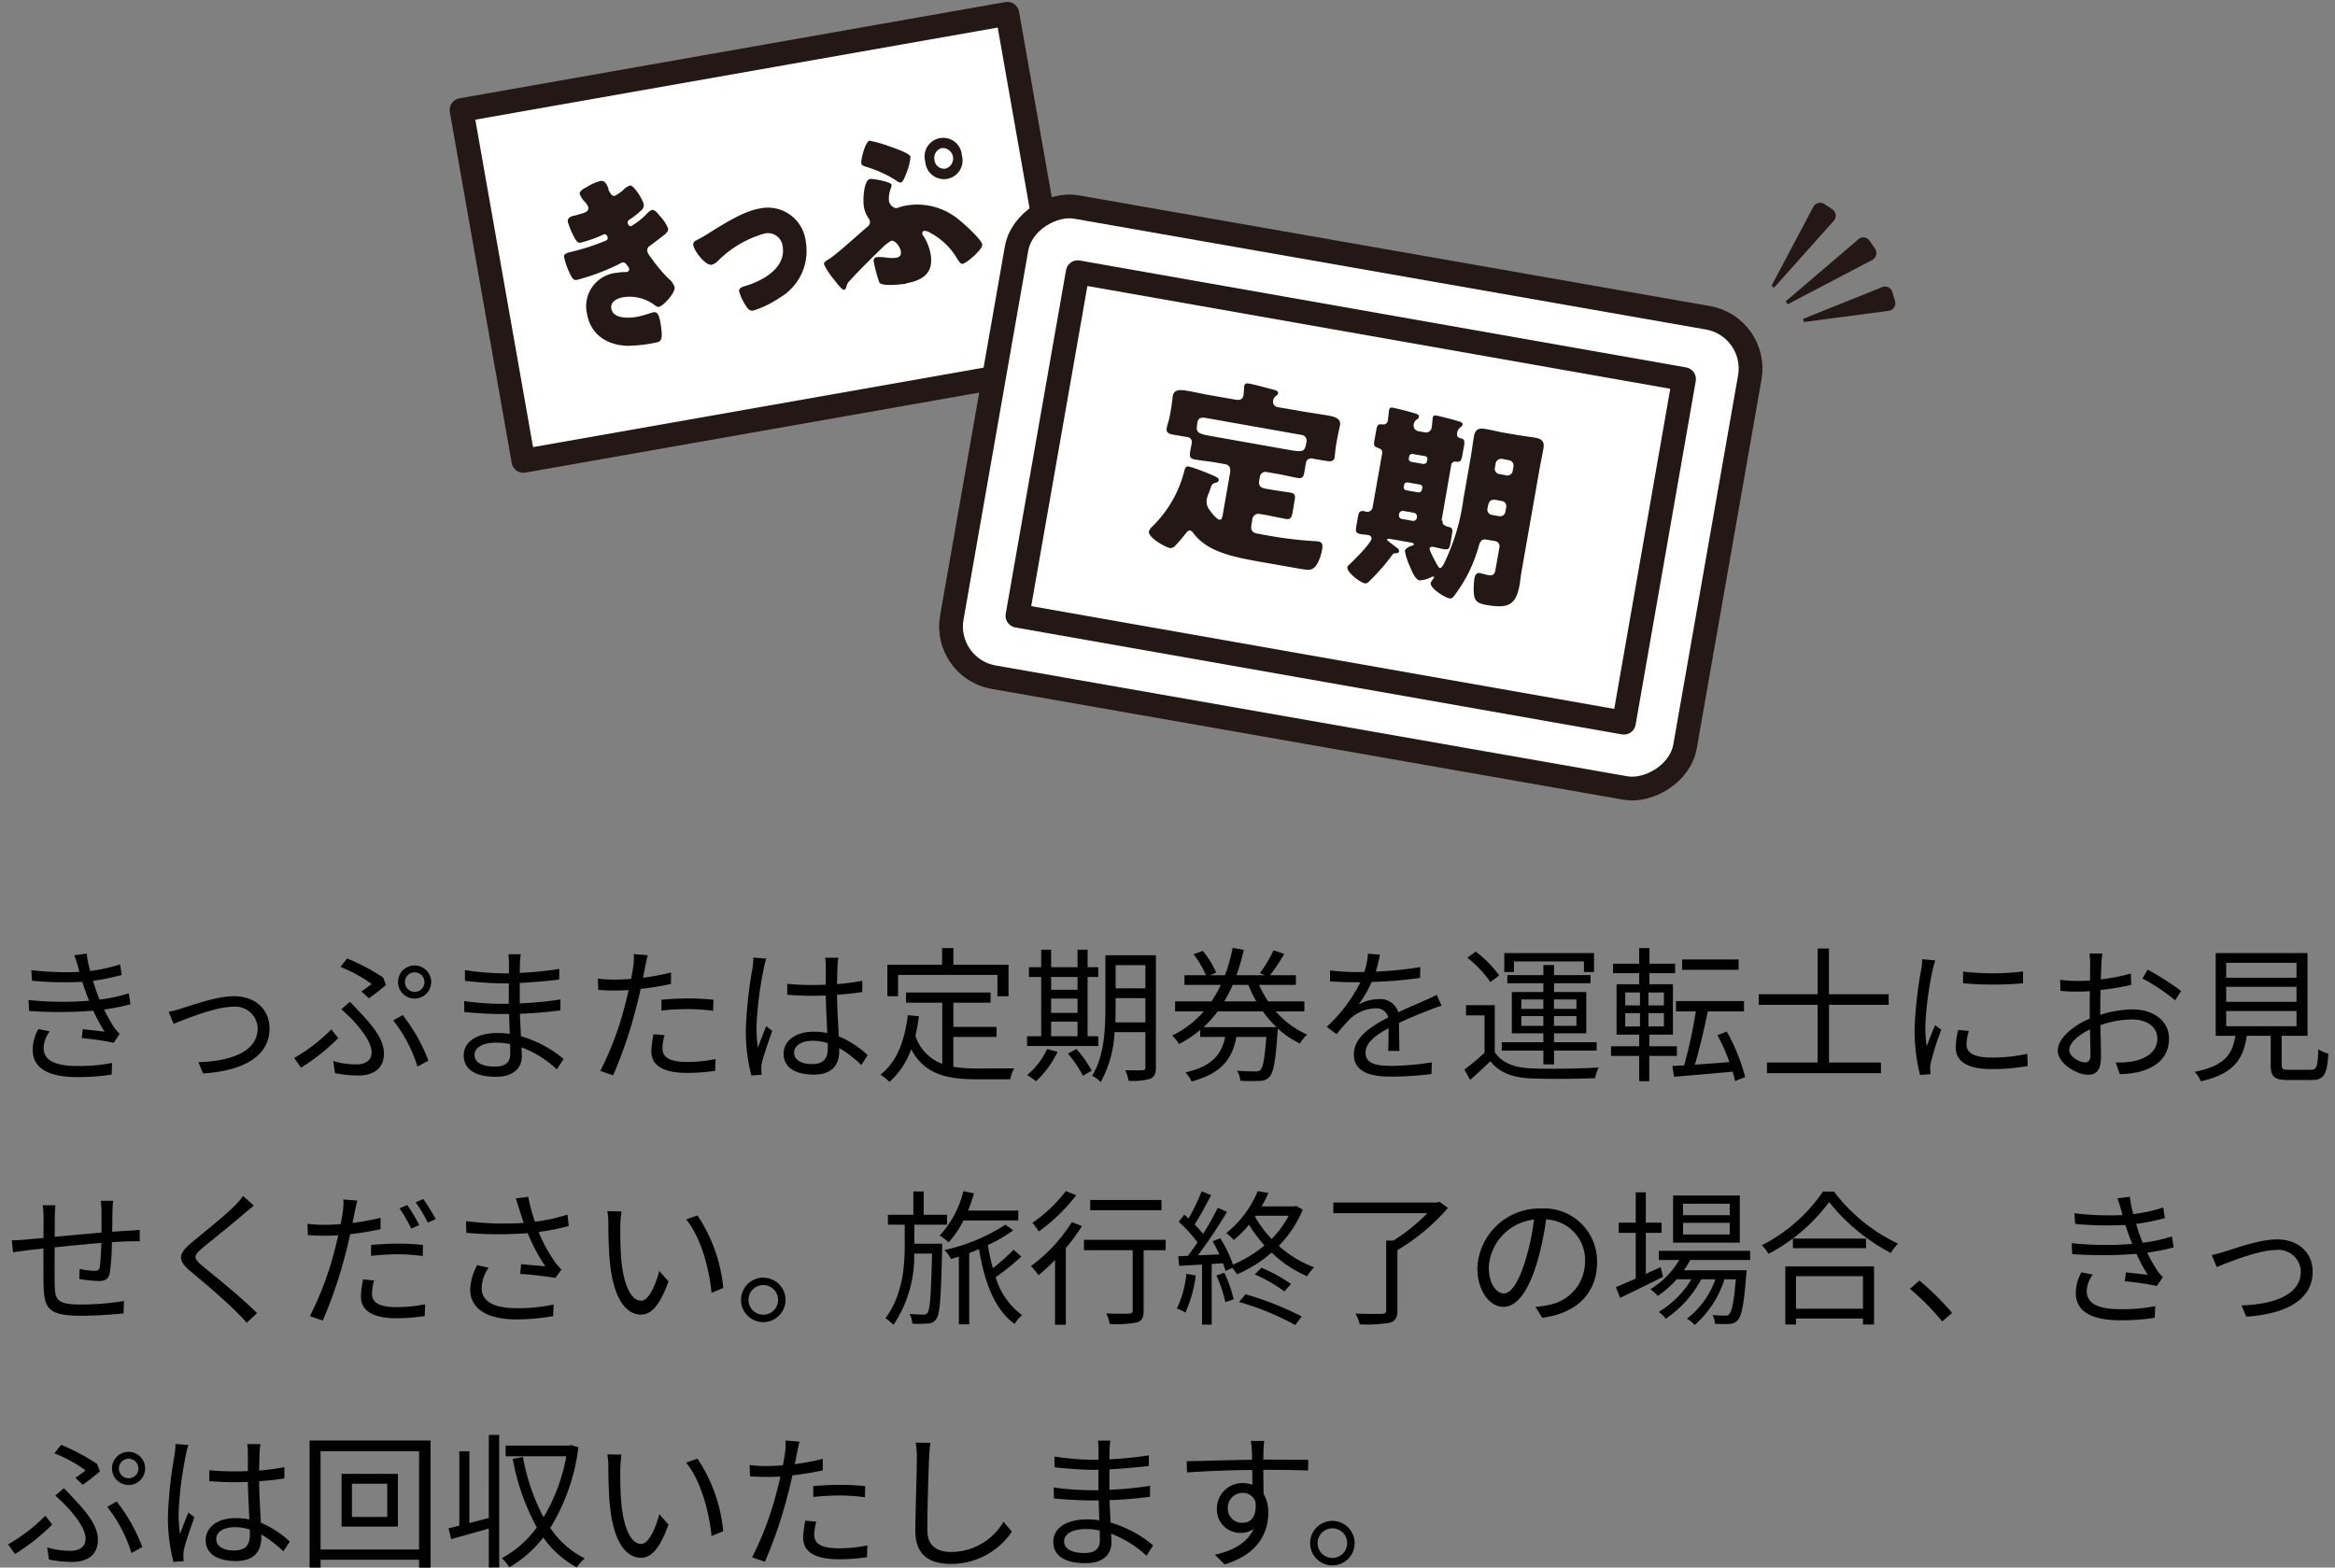 <svg xmlns="http://www.w3.org/2000/svg" width="288" height="193.367" viewBox="0 0 288 193.367">
  <rect x="0" y="0" width="288" height="193.367" fill="#808080" stroke="none"/>
  <g id="riding01_3" transform="translate(-582 -492)">
    <path id="パス_157673" data-name="パス 157673" d="M9.036,8.436a4.2,4.2,0,0,0,.126.45,36.065,36.065,0,0,1-5.94-.216l.09,1.314A43.132,43.132,0,0,0,9.5,10.11q.216.648.486,1.4c.108.306.234.612.36.936a40.35,40.35,0,0,1-7.47-.09l.072,1.35a52.375,52.375,0,0,0,7.92-.036,19.042,19.042,0,0,0,1.4,2.592c-.576-.072-1.746-.2-2.7-.306l-.126,1.1a33.352,33.352,0,0,1,3.942.576l.738-1.1a5.407,5.407,0,0,1-.666-.774A17.88,17.88,0,0,1,12.2,13.53a28.066,28.066,0,0,0,3.258-.648l-.216-1.35a19.887,19.887,0,0,1-3.6.774c-.144-.36-.288-.738-.414-1.08-.126-.378-.27-.792-.4-1.242a26.21,26.21,0,0,0,3.546-.72l-.2-1.3a20.03,20.03,0,0,1-3.69.81,13.69,13.69,0,0,1-.432-2.142l-1.53.2C8.712,7.338,8.892,7.9,9.036,8.436ZM5.49,16.23l-1.4-.288a5.228,5.228,0,0,0-.7,2.574c.018,2.3,2,3.348,5.526,3.348a27.375,27.375,0,0,0,4.212-.306l.054-1.44a20.382,20.382,0,0,1-4.284.378c-2.826,0-4.158-.738-4.158-2.232A3.488,3.488,0,0,1,5.49,16.23Zm14.67-2.412.612,1.476c1.152-.45,5.094-2.106,7.326-2.106a2.754,2.754,0,0,1,3.042,2.664c0,2.934-3.42,4.05-7.308,4.176l.576,1.386c4.86-.306,8.19-2.07,8.19-5.526,0-2.466-1.836-4-4.392-4-2.124,0-5.076,1.08-6.354,1.476A16.94,16.94,0,0,1,20.16,13.818ZM49.3,10.146a1.206,1.206,0,1,1,1.188,1.206A1.2,1.2,0,0,1,49.3,10.146Zm-.846,0A2.043,2.043,0,1,0,50.49,8.094,2.032,2.032,0,0,0,48.456,10.146ZM43.938,11.3l.918.846c.666-.468,1.692-1.278,2.106-1.638l-.342-.918A24.685,24.685,0,0,0,42.174,7.23l-.828,1.044A17.192,17.192,0,0,1,45.2,10.38C44.928,10.6,44.424,10.974,43.938,11.3Zm-3.474,8.586.216,1.494a14.82,14.82,0,0,0,2.934.288c1.3,0,3.1-.5,3.1-2.718,0-1.62-1.188-3.2-2.88-4.986-.414-.45-.864-.936-1.314-1.386l-1.062.918c.5.432,1.044.954,1.44,1.368,1.008,1.1,2.3,2.718,2.3,3.942,0,1.152-.99,1.494-1.818,1.494A9.75,9.75,0,0,1,40.464,19.884Zm10.386.684,1.35-.738a21.694,21.694,0,0,0-3.168-5.616l-1.17.666A17.265,17.265,0,0,1,50.85,20.568Zm-9.774-3.51-.846-1.08a21.253,21.253,0,0,1-4.59,3.528l.846,1.188A24.6,24.6,0,0,0,41.076,17.058ZM57.888,19.11c0-.828.936-1.494,2.646-1.494a7.983,7.983,0,0,1,1.746.18c0,.468.018.9.018,1.206,0,1.242-.882,1.566-1.908,1.566C58.608,20.568,57.888,19.938,57.888,19.11Zm5.706-12.4h-1.53a9.879,9.879,0,0,1,.072,1.08V9.066h-.828a32.7,32.7,0,0,1-4.608-.4L56.718,10c1.134.126,3.348.306,4.608.306h.792v2.52h-.972a33.3,33.3,0,0,1-4.536-.342l.018,1.35c1.3.144,3.276.252,4.5.252h1.026c.018.774.054,1.638.072,2.448a10.309,10.309,0,0,0-1.512-.108c-2.592,0-4.158,1.116-4.158,2.754,0,1.728,1.4,2.646,4,2.646,2.34,0,3.168-1.278,3.168-2.52,0-.288-.018-.666-.036-1.116A13.271,13.271,0,0,1,68.04,20.91l.828-1.278a14.324,14.324,0,0,0-5.256-2.808c-.036-.864-.09-1.836-.126-2.772,1.71-.054,3.294-.2,4.986-.414l.018-1.35a44.791,44.791,0,0,1-5.022.486v-2.52c1.728-.09,3.438-.252,4.86-.414l.018-1.314a44.756,44.756,0,0,1-4.878.486c0-.468.018-.864.018-1.1A9.01,9.01,0,0,1,63.594,6.708Zm17.73,9.99-1.35-.126A11.251,11.251,0,0,0,79.7,18.7c0,1.782,1.548,2.646,4.392,2.646a23.93,23.93,0,0,0,3.474-.252l.054-1.458a17.326,17.326,0,0,1-3.51.36c-2.574,0-3.042-.828-3.042-1.674A6.365,6.365,0,0,1,81.324,16.7Zm-2.07-9.864L77.526,6.69a7.2,7.2,0,0,1-.054,1.494c-.054.36-.144.936-.27,1.566-.7.054-1.35.09-1.944.09a16.306,16.306,0,0,1-2.16-.126l.054,1.4c.648.036,1.3.072,2.088.072.5,0,1.062-.018,1.656-.054-.144.648-.306,1.332-.468,1.926A39.25,39.25,0,0,1,73.4,21.108l1.584.54A55.166,55.166,0,0,0,77.8,13.4c.216-.792.414-1.62.576-2.412a34.566,34.566,0,0,0,3.744-.612V8.958a26.649,26.649,0,0,1-3.456.648c.108-.486.2-.954.27-1.332C79,7.914,79.146,7.23,79.254,6.834Zm1.692,5.49v1.332a29.579,29.579,0,0,1,3.348-.18,22.759,22.759,0,0,1,3.024.216l.036-1.368a28.811,28.811,0,0,0-3.114-.162C83.088,12.162,81.9,12.234,80.946,12.324ZM97.308,18.84c0-.882.954-1.458,2.3-1.458a6.126,6.126,0,0,1,1.836.288c.018.234.018.45.018.63,0,1.188-.45,1.962-1.962,1.962C98.208,20.262,97.308,19.758,97.308,18.84Zm5.454-11.7h-1.62c.036.306.072.792.072,1.1V10.47c-.558.018-1.134.036-1.692.036-1.08,0-2.034-.054-3.06-.144v1.35c1.062.072,2,.126,3.024.126.576,0,1.152-.018,1.728-.036.018,1.476.126,3.24.18,4.626a8.254,8.254,0,0,0-1.674-.162c-2.358,0-3.708,1.206-3.708,2.718,0,1.62,1.332,2.574,3.744,2.574,2.43,0,3.114-1.422,3.114-2.9v-.378a14.643,14.643,0,0,1,2.718,2.088l.792-1.206a11.864,11.864,0,0,0-3.564-2.322c-.072-1.512-.2-3.312-.216-5.13,1.08-.072,2.124-.18,3.114-.342V9.984a30.394,30.394,0,0,1-3.114.414c.018-.846.036-1.692.054-2.178Q102.681,7.68,102.762,7.14Zm-8.892.108-1.584-.126A10.8,10.8,0,0,1,92.178,8.4a53.558,53.558,0,0,0-.828,7.578,21.741,21.741,0,0,0,.684,5.688l1.26-.09c-.018-.2-.036-.45-.036-.63a3.225,3.225,0,0,1,.072-.81c.18-.882.846-2.718,1.278-3.978l-.738-.576c-.306.738-.738,1.836-1.026,2.646a16.885,16.885,0,0,1-.18-2.5,44.631,44.631,0,0,1,.9-7.254A9.36,9.36,0,0,1,93.87,7.248Zm16.254,2.016h12.258v2.628h1.368V8h-6.8V5.952H115.56V8h-6.75v3.888h1.314Zm6.822,7.65h5.328V15.672h-5.328V12.684h4.59v-1.26H111.114v1.26h4.464v7.542a5.406,5.406,0,0,1-3.312-3.474,22.72,22.72,0,0,0,.432-2.394l-1.368-.126c-.4,3.222-1.368,5.778-3.366,7.326a6.987,6.987,0,0,1,1.1.9,9.861,9.861,0,0,0,2.682-4.014c1.638,3.042,4.32,3.69,8.046,3.69h4.176a3.945,3.945,0,0,1,.5-1.35c-.864.018-3.96.018-4.608.018a16.432,16.432,0,0,1-2.916-.216Zm12.06-1.89h3.258v1.8h-3.258Zm3.258-5.508V11.1h-3.258V9.516Zm-3.258,2.664h3.258v1.764h-3.258Zm5.814,4.644h-1.314V9.516h1.314V8.31h-1.314V6.15h-1.242V8.31h-3.258V6.15h-1.224V8.31H126.27V9.516h1.512v7.308h-1.746V18.03h8.784Zm-6.3,1.584a9.39,9.39,0,0,1-2.466,3.2,8.275,8.275,0,0,1,1.08.774A11.9,11.9,0,0,0,129.8,18.75Zm2.556.558A14.13,14.13,0,0,1,132.93,21.7l1.08-.63a13.334,13.334,0,0,0-1.89-2.664Zm5.85-3.852c.018-.612.036-1.224.036-1.782V12.126h3.672v2.988Zm3.708-7.056V10.92h-3.672V8.058Zm1.3-1.224H135.7v6.5c0,2.574-.144,5.994-1.638,8.37a3.43,3.43,0,0,1,1.062.774,14.092,14.092,0,0,0,1.71-6.156h3.8v4.32c0,.288-.108.378-.378.378-.252.018-1.152.018-2.106,0a5.442,5.442,0,0,1,.414,1.3,7.979,7.979,0,0,0,2.682-.252c.486-.216.684-.612.684-1.4Zm5.868,8.874a13.749,13.749,0,0,0,1.746-1.944h5.58a12.489,12.489,0,0,0,1.692,1.944Zm5.526-5.22a16.334,16.334,0,0,0,.99,2.034h-3.96a16.657,16.657,0,0,0,1.044-2.034Zm6.912,3.276V12.522h-4.464a15.008,15.008,0,0,1-1.134-2.034h4.554V9.3h-3.186a24.651,24.651,0,0,0,1.746-2.628l-1.314-.45a16.09,16.09,0,0,1-1.692,2.826l.648.252h-3.528a28.64,28.64,0,0,0,.9-3.132L151.4,5.916a20.881,20.881,0,0,1-.954,3.384h-1.836l.756-.324a11.678,11.678,0,0,0-1.656-2.682l-1.134.414A11.9,11.9,0,0,1,148.1,9.3h-2.646v1.188h4.482a15.127,15.127,0,0,1-1.152,2.034h-4.482v1.242h3.528a12.065,12.065,0,0,1-3.888,2.97,5.665,5.665,0,0,1,.846,1.044,13.405,13.405,0,0,0,2.61-1.728v.864h3.078c-.45,2.088-1.53,3.6-4.9,4.374a4.524,4.524,0,0,1,.756,1.116c3.762-1.008,5.022-2.844,5.526-5.49h3.69c-.2,2.664-.4,3.744-.72,4.068a.846.846,0,0,1-.666.18c-.342,0-1.278,0-2.232-.09a2.827,2.827,0,0,1,.414,1.242,21.625,21.625,0,0,0,2.394.018,1.594,1.594,0,0,0,1.206-.5c.486-.522.756-1.944.99-5.544a2.954,2.954,0,0,0,.036-.414,11.118,11.118,0,0,0,2.736,1.854,3.952,3.952,0,0,1,.882-1.1,11.068,11.068,0,0,1-3.87-2.862Zm9.324-7-1.476-.126a9.221,9.221,0,0,1-.45,2.25c-.4.018-.81.018-1.188.018a26.346,26.346,0,0,1-3.042-.2v1.35c.99.072,2.178.108,2.952.108h.792a18.988,18.988,0,0,1-4.158,5.508l1.224.9a23.778,23.778,0,0,1,1.638-1.872,4.739,4.739,0,0,1,3.1-1.314,1.5,1.5,0,0,1,1.638,1.116c-2.106,1.1-4.248,2.43-4.248,4.554,0,2.2,2.07,2.754,4.644,2.754a42.285,42.285,0,0,0,4.932-.324l.036-1.44a32.052,32.052,0,0,1-4.914.432c-1.854,0-3.258-.216-3.258-1.62,0-1.188,1.17-2.142,2.844-3.024,0,.954-.018,2.124-.054,2.808h1.386c-.018-.882-.036-2.412-.054-3.456,1.368-.648,2.646-1.17,3.654-1.548a15.672,15.672,0,0,1,1.6-.576l-.594-1.35c-.5.27-.936.468-1.476.7-.936.432-2.034.864-3.258,1.458a2.324,2.324,0,0,0-2.412-1.62,5.154,5.154,0,0,0-2.5.666,14.292,14.292,0,0,0,1.62-2.79,52.065,52.065,0,0,0,5.976-.5l.018-1.332a44.269,44.269,0,0,1-5.49.558A18.375,18.375,0,0,0,169.56,6.762Zm16.524.828h8.64V8.9h1.242V6.564H184.9V8.9h1.188ZM187,15.546V14.34h2.718v1.206Zm0-3.258h2.718v1.17H187Zm6.8,0v1.17h-2.772v-1.17Zm0,3.258h-2.772V14.34h2.772ZM189.72,20.3h1.314v-1.71h5.256V17.562h-5.256v-1.1h3.978V11.37h-3.978V10.29h4.5V9.282h-4.5V8.04H189.72V9.282h-4.446V10.29h4.446v1.08h-3.888v5.094h3.888v1.1h-5.13v1.026h5.13Zm-5.454-10.98a13.457,13.457,0,0,0-2.9-2.934l-1.026.756a13.3,13.3,0,0,1,2.844,3.006Zm-.54,3.672H180.18v1.26h2.286v4.608a29.627,29.627,0,0,1-2.484,2.07l.7,1.278c.882-.774,1.71-1.53,2.5-2.3,1.116,1.4,2.736,2.034,5.094,2.124,2.016.09,5.814.054,7.83-.036a4.9,4.9,0,0,1,.432-1.314c-2.16.144-6.3.2-8.28.108-2.106-.072-3.69-.684-4.536-2.016ZM213.8,7.356h-6.966V8.634H213.8ZM199.818,13.98h1.818v1.638h-1.818Zm0-2.556h1.818v1.6h-1.818Zm4.77,1.6H202.68v-1.6h1.908Zm0,2.592H202.68V13.98h1.908Zm1.6,3.636V18.066h-3.4v-1.44H205.7v-6.21h-2.9V9.048h3.168V7.878h-3.168V5.952h-1.26V7.878h-3.222v1.17h3.222v1.368h-2.79v6.21h2.79v1.44h-3.474v1.188h3.474v3.114h1.242V19.254Zm8.424,2.61a23.844,23.844,0,0,0-2.268-5.616l-1.152.45a22.869,22.869,0,0,1,1.476,3.312c-1.476.126-2.952.234-4.266.324.558-1.854,1.152-4.41,1.6-6.57h4.464V12.486h-8.388v1.278h2.448a59.941,59.941,0,0,1-1.44,6.66c-.54.018-1.026.054-1.458.072l.216,1.332c1.926-.162,4.626-.4,7.218-.63.126.414.234.81.306,1.152Zm17.694-8.91V11.64h-7.362V6.006h-1.4V11.64h-7.254v1.314h7.254v7.11H217.3v1.314h14.058V20.064h-6.408v-7.11Zm9.18-4.1v1.44a42.31,42.31,0,0,0,7.4,0V8.832A30.8,30.8,0,0,1,241.488,8.85Zm.7,7.326-1.3-.126a9.674,9.674,0,0,0-.306,2.124c0,1.692,1.35,2.7,4.374,2.7a24.393,24.393,0,0,0,4.5-.378l-.036-1.512a19.857,19.857,0,0,1-4.464.468c-2.448,0-3.042-.792-3.042-1.62A6.285,6.285,0,0,1,242.19,16.176Zm-4.14-8.712-1.6-.144a7.878,7.878,0,0,1-.126,1.278,50.629,50.629,0,0,0-.81,7.218,22.664,22.664,0,0,0,.666,5.778l1.3-.09c-.018-.18-.036-.432-.054-.63a3.474,3.474,0,0,1,.09-.81,36.736,36.736,0,0,1,1.278-4.032l-.756-.576c-.306.738-.738,1.818-1.044,2.628a19.741,19.741,0,0,1-.162-2.52,41.8,41.8,0,0,1,.9-6.894C237.8,8.346,237.96,7.77,238.05,7.464Zm20.628-.846h-1.6a9.489,9.489,0,0,1,.09,1.278c0,.324-.018,1.116-.018,2.052-.5.036-.972.054-1.386.054a16.656,16.656,0,0,1-2.3-.144l.036,1.368a19.772,19.772,0,0,0,2.3.09c.378,0,.828-.018,1.332-.054-.018.792-.018,1.638-.018,2.358v1.026c-2.07.882-3.942,2.448-3.942,3.942,0,1.6,2.34,2.988,3.744,2.988.972,0,1.584-.54,1.584-2.214,0-.774-.036-2.376-.072-3.906a11.791,11.791,0,0,1,3.924-.7c1.71,0,3.1.828,3.1,2.358,0,1.656-1.44,2.5-3.024,2.808a9.205,9.205,0,0,1-2.106.126l.5,1.458a13.65,13.65,0,0,0,2.232-.252c2.466-.594,3.834-1.98,3.834-4.158,0-2.16-1.89-3.582-4.518-3.582a13.613,13.613,0,0,0-3.96.666v-.63c0-.72.018-1.584.036-2.43a33.045,33.045,0,0,0,3.78-.63l-.036-1.4a24.207,24.207,0,0,1-3.708.72c.018-.81.054-1.512.072-1.944A11.544,11.544,0,0,1,258.678,6.618Zm5.58,2L263.61,9.7a22.832,22.832,0,0,1,4.032,2.7l.738-1.152A32.718,32.718,0,0,0,264.258,8.616Zm-9.684,9.9c0-.81,1.1-1.854,2.574-2.538.018,1.314.054,2.538.054,3.186,0,.594-.252.882-.666.882C255.834,20.046,254.574,19.344,254.574,18.516Zm19.368-4.806h8.676v1.872h-8.676Zm0-2.988h8.676v1.854h-8.676Zm0-2.952h8.676V9.606h-8.676ZM281.7,20.964c-.774,0-.918-.09-.918-.612V16.77h3.186V6.564H272.646V16.77h2.43c-.378,2.3-1.332,3.708-5.022,4.446a3.725,3.725,0,0,1,.756,1.17c4.086-.936,5.238-2.736,5.67-5.616h2.952v3.6c0,1.458.45,1.854,2.142,1.854h2.9c1.512,0,1.908-.648,2.07-3.258a3.672,3.672,0,0,1-1.242-.54c-.072,2.214-.216,2.538-.936,2.538ZM13.32,37.122H11.79a10.181,10.181,0,0,1,.09,1.35v2.574c-1.926.162-4.014.36-5.778.522.018-.954.018-1.836.018-2.43,0-.558.036-1.044.072-1.458H4.626a10.932,10.932,0,0,1,.108,1.53c0,.306,0,1.3-.018,2.5-.864.072-1.584.144-2.034.18A17.559,17.559,0,0,1,.81,42l.162,1.476c.486-.072,1.26-.18,1.818-.252.468-.054,1.134-.126,1.926-.216,0,1.8,0,3.708.018,4.482.09,2.862.486,3.816,4.644,3.816,1.818,0,4.014-.162,5.22-.288l.054-1.53a34.206,34.206,0,0,1-5.346.432c-3.114,0-3.15-.684-3.2-2.628-.018-.7-.018-2.574,0-4.428,1.8-.18,3.906-.4,5.76-.54-.036,1.134-.108,2.358-.2,2.952-.054.414-.252.486-.684.486a9.313,9.313,0,0,1-1.8-.234L9.144,46.77a17.834,17.834,0,0,0,2.376.252c.828,0,1.224-.234,1.386-1.026a26.894,26.894,0,0,0,.252-3.762c.792-.054,1.476-.09,2.016-.108.45,0,1.134-.018,1.422,0v-1.4c-.432.018-.936.054-1.4.09-.594.036-1.278.072-2,.126.018-.792.018-1.692.036-2.52C13.248,38.04,13.266,37.428,13.32,37.122Zm17.352.594L29.34,36.528a8.523,8.523,0,0,1-1.026,1.206c-1.224,1.242-3.96,3.4-5.31,4.536-1.62,1.368-1.836,2.142-.126,3.564,1.674,1.386,4.41,3.726,5.67,5.022.45.432.864.882,1.242,1.314l1.278-1.188c-1.908-1.908-5.094-4.482-6.732-5.814-1.152-.972-1.134-1.26-.054-2.178,1.332-1.116,3.924-3.168,5.148-4.248C29.736,38.49,30.294,38.022,30.672,37.716ZM45.5,46.95l-1.35-.126a10.1,10.1,0,0,0-.27,2.124c0,1.782,1.548,2.664,4.392,2.664a23.71,23.71,0,0,0,3.474-.27l.054-1.458a17.325,17.325,0,0,1-3.51.36c-2.574,0-3.042-.828-3.042-1.674A6.365,6.365,0,0,1,45.5,46.95ZM43.434,37.1l-1.728-.144a7.063,7.063,0,0,1-.054,1.476c-.054.36-.144.936-.27,1.566-.7.054-1.35.09-1.944.09a16.307,16.307,0,0,1-2.16-.126l.054,1.4c.648.036,1.3.072,2.088.072.5,0,1.062-.018,1.656-.054-.144.648-.306,1.332-.468,1.926a39.25,39.25,0,0,1-3.024,8.046l1.584.54a54.471,54.471,0,0,0,2.808-8.244c.216-.792.4-1.62.576-2.412a34.566,34.566,0,0,0,3.744-.612v-1.4a30.077,30.077,0,0,1-3.456.63c.09-.486.2-.936.27-1.332C43.182,38.166,43.326,37.482,43.434,37.1Zm1.692,5.472v1.35a29.583,29.583,0,0,1,3.348-.2,22.759,22.759,0,0,1,3.024.216l.036-1.368a28.811,28.811,0,0,0-3.114-.162C47.268,42.414,46.08,42.486,45.126,42.576Zm4.464-4.932-.954.414a20.571,20.571,0,0,1,1.458,2.5l.972-.432A20.073,20.073,0,0,0,49.59,37.644Zm1.98-.738-.936.414a19.139,19.139,0,0,1,1.494,2.5l.972-.432A23.153,23.153,0,0,0,51.57,36.906Zm11.862,1.332c.126.414.306.954.522,1.62a37.612,37.612,0,0,1-7.11-.216l.036,1.44a46.247,46.247,0,0,0,7.56.036,24.044,24.044,0,0,0,2.178,4.1c-.648-.072-1.98-.18-2.988-.27l-.108,1.206a40.684,40.684,0,0,1,4.338.486l.738-1.008c-.27-.306-.54-.612-.792-.954a19.152,19.152,0,0,1-2.016-3.708,26.761,26.761,0,0,0,3.726-.738l-.162-1.4a23.12,23.12,0,0,1-4.014.882,21.506,21.506,0,0,1-.828-3.078l-1.53.2C63.144,37.3,63.306,37.86,63.432,38.238Zm-3.816,7.146-1.4-.324a7.017,7.017,0,0,0-.864,2.988c0,2.448,2.16,3.69,5.58,3.708a26.142,26.142,0,0,0,4.644-.4l.072-1.44A20.064,20.064,0,0,1,63,50.37c-2.664-.018-4.23-.774-4.23-2.484A4.631,4.631,0,0,1,59.616,45.384Zm16.4-6.948L74.268,38.4a8.119,8.119,0,0,1,.126,1.6c0,1.044.036,3.24.2,4.806.486,4.662,2.124,6.354,3.834,6.354,1.206,0,2.3-1.044,3.384-4.1L80.676,45.78c-.468,1.8-1.314,3.672-2.232,3.672-1.278,0-2.16-2-2.448-5-.126-1.494-.144-3.132-.126-4.266A13.705,13.705,0,0,1,76.014,38.436Zm9.378.5-1.4.486c1.728,2.106,2.808,5.8,3.132,9.054l1.44-.594A19.344,19.344,0,0,0,85.392,38.94Zm8.1,7.668a2.745,2.745,0,1,0,2.754,2.736A2.746,2.746,0,0,0,93.492,46.608Zm0,4.572a1.827,1.827,0,1,1,1.836-1.836A1.828,1.828,0,0,1,93.492,51.18Zm31.464-11.628V38.328h-6.192a21.039,21.039,0,0,0,.72-2.124l-1.3-.27a12.484,12.484,0,0,1-2.916,5.472,7.685,7.685,0,0,1,1.1.846,12.2,12.2,0,0,0,1.818-2.7Zm-9.4,2.88h-3.42V40.074h4.032V38.85h-2.88V35.97h-1.278v2.88h-3.132v1.224h2.07V42.54c0,2.646-.234,6.156-2.376,9.072a5.677,5.677,0,0,1,.99.81,15.193,15.193,0,0,0,2.556-8.784h2.2c-.126,5.076-.252,6.84-.54,7.272a.581.581,0,0,1-.558.252c-.27,0-.936-.018-1.674-.09a2.9,2.9,0,0,1,.342,1.206,13.1,13.1,0,0,0,1.926-.018,1.206,1.206,0,0,0,1.026-.558c.468-.612.576-2.646.72-8.676Zm8.82.738a23.263,23.263,0,0,1-2.556,2.268,26.364,26.364,0,0,1-.63-2.844,17.579,17.579,0,0,0,3.132-1.818l-.954-.7a22.614,22.614,0,0,1-7.524,3.132,4.22,4.22,0,0,1,.81,1.1c.306-.09.63-.18.972-.288v8.352h1.278v-8.8c.4-.144.81-.306,1.206-.486.666,4.1,1.944,7.488,4.392,9.234a4.116,4.116,0,0,1,.918-1.08,8.989,8.989,0,0,1-3.258-4.68A30.281,30.281,0,0,0,125.334,44Zm18.234-6.138H133.83v1.26h8.784Zm-11.79-1.1A17.876,17.876,0,0,1,126.7,39.84a11.623,11.623,0,0,1,.792,1.062,22.112,22.112,0,0,0,4.608-4.464Zm.738,3.834a19.622,19.622,0,0,1-5.04,5.418,12.822,12.822,0,0,1,.936,1.116,21.178,21.178,0,0,0,2.034-1.872v7.992h1.332V42.954a22.639,22.639,0,0,0,1.98-2.718Zm11.574,2.178h-10.08v1.278h6.012V50.64c0,.306-.108.378-.45.4s-1.53.018-2.808-.018a4.771,4.771,0,0,1,.432,1.3,13.6,13.6,0,0,0,3.384-.2c.594-.216.792-.63.792-1.458V43.224h2.718Zm2.556,4.194a12.936,12.936,0,0,1-1.17,4.284,4.675,4.675,0,0,1,1.044.5,15.841,15.841,0,0,0,1.278-4.572Zm3.708.2a17.651,17.651,0,0,1,1.1,3.294l1.026-.342a16.688,16.688,0,0,0-1.152-3.276Zm2.79,3.276a33.116,33.116,0,0,1,6.93,2.844l.792-1.062a38.6,38.6,0,0,0-6.93-2.736Zm1.944-3.4A18.436,18.436,0,0,1,157.77,48.3l.828-.918a19.7,19.7,0,0,0-3.654-2Zm.108-7.236h4.068a11.983,11.983,0,0,1-2.106,2.862,14.039,14.039,0,0,1-2.052-2.754Zm4.986-1.224-.234.072h-4.032a16.024,16.024,0,0,0,.846-1.656l-1.314-.234a12.927,12.927,0,0,1-3.888,5.184,3.8,3.8,0,0,1,.918.864,14.53,14.53,0,0,0,1.89-1.908,16.276,16.276,0,0,0,1.908,2.556,15.245,15.245,0,0,1-3.888,2.376,14.876,14.876,0,0,0-1.566-3.258l-.936.378c.288.5.576,1.062.828,1.62l-2.646.108A61.759,61.759,0,0,0,150.7,38.49l-1.134-.5a36.662,36.662,0,0,1-1.818,3.222,14.458,14.458,0,0,0-1.044-1.17c.666-1.008,1.422-2.43,2.034-3.618l-1.17-.468a22.762,22.762,0,0,1-1.62,3.348c-.18-.162-.342-.324-.522-.468l-.684.882a16.766,16.766,0,0,1,2.322,2.538c-.4.594-.81,1.17-1.188,1.656l-1.188.054.108,1.188c.828-.054,1.8-.108,2.826-.162V52.4h1.188V44.916l1.4-.09c.126.342.234.684.306.954l.846-.378a7.758,7.758,0,0,1,.576.792,16.118,16.118,0,0,0,4.266-2.682,14.644,14.644,0,0,0,4.374,2.916,6.454,6.454,0,0,1,.864-1.1,13.678,13.678,0,0,1-4.356-2.646,13.8,13.8,0,0,0,2.952-4.464Zm17.676-.5-.288.09h-12.8v1.314H175.41a22.27,22.27,0,0,1-4.194,3.384h-.882v8.586c0,.324-.126.432-.522.45s-1.8.018-3.276-.036a4.61,4.61,0,0,1,.54,1.332,16.85,16.85,0,0,0,3.708-.2c.684-.216.936-.63.936-1.53V43.206a25.288,25.288,0,0,0,6.228-5.2Zm19.44,7.452a6.522,6.522,0,0,0-6.894-6.624,7.672,7.672,0,0,0-7.866,7.326c0,2.97,1.6,4.806,3.2,4.806,1.674,0,3.1-1.89,4.194-5.6a35.408,35.408,0,0,0,1.08-5.184,5.013,5.013,0,0,1,4.806,5.22,5.436,5.436,0,0,1-4.572,5.346,13.6,13.6,0,0,1-1.548.234l.846,1.332C193.86,51,196.344,48.48,196.344,44.7Zm-13.356.576a6.279,6.279,0,0,1,5.58-5.832,29.41,29.41,0,0,1-1.008,4.86c-.918,3.042-1.872,4.248-2.718,4.248C184.032,48.552,182.988,47.544,182.988,45.276ZM212.706,38.9h-5.76V37.482h5.76Zm0,2.376h-5.76V39.84h5.76Zm1.242-4.806h-8.226v5.814h8.226Zm-9.756,8.838-1.836.828V41.082H204.3v-1.26h-1.944V36.078h-1.242v3.744h-2.106v1.26h2.106v5.634c-.918.414-1.764.774-2.448,1.062l.522,1.314c1.512-.72,3.474-1.674,5.292-2.592Zm11.034-.882V43.3H203.958V44.43h2.52a10.193,10.193,0,0,1-3.564,3.6,5.867,5.867,0,0,1,.918.828,12.348,12.348,0,0,0,2.34-2.052h1.818a11.879,11.879,0,0,1-4.05,4.032,3.54,3.54,0,0,1,.882.828,13.594,13.594,0,0,0,4.374-4.86h1.746a10.587,10.587,0,0,1-3.51,4.86,4.08,4.08,0,0,1,.954.774,12.522,12.522,0,0,0,3.672-5.634h1.4c-.234,2.826-.5,3.96-.81,4.284-.126.18-.288.2-.54.2-.27,0-.864-.018-1.53-.072a2.271,2.271,0,0,1,.306,1.08c.72.036,1.386.036,1.782.018a1.46,1.46,0,0,0,1.008-.45c.5-.522.792-1.926,1.062-5.634a5.137,5.137,0,0,0,.054-.54h-7.74a11.253,11.253,0,0,0,.774-1.26Zm13.914,2v4.014h-8.262V46.428Zm-9.576,5.958h1.314v-.738h8.262v.738h1.368V45.222H219.564Zm.936-10.6v1.188h9.018V41.784Zm3.708-5.8a20.219,20.219,0,0,1-7.542,6.624,4.865,4.865,0,0,1,.828,1.062,22.165,22.165,0,0,0,7.47-6.39,24.074,24.074,0,0,0,7.614,6.282,6.111,6.111,0,0,1,.882-1.152,21.382,21.382,0,0,1-7.9-6.426Zm14.706,16.02,1.224-1.044a33.786,33.786,0,0,0-4.032-4l-1.17,1.026A29.989,29.989,0,0,1,238.914,52.008Zm22.122-13.572a4.2,4.2,0,0,0,.126.45,36.065,36.065,0,0,1-5.94-.216l.09,1.314a43.132,43.132,0,0,0,6.192.126q.216.648.486,1.4c.108.306.234.612.36.936a40.35,40.35,0,0,1-7.47-.09l.072,1.35a52.375,52.375,0,0,0,7.92-.036,19.041,19.041,0,0,0,1.4,2.592c-.576-.072-1.746-.2-2.7-.306l-.126,1.1a33.352,33.352,0,0,1,3.942.576l.738-1.1a5.407,5.407,0,0,1-.666-.774,17.88,17.88,0,0,1-1.26-2.232,28.068,28.068,0,0,0,3.258-.648l-.216-1.35a19.887,19.887,0,0,1-3.6.774c-.144-.36-.288-.738-.414-1.08-.126-.378-.27-.792-.4-1.242a26.21,26.21,0,0,0,3.546-.72l-.2-1.3a20.029,20.029,0,0,1-3.69.81,13.689,13.689,0,0,1-.432-2.142l-1.53.2C260.712,37.338,260.892,37.9,261.036,38.436ZM257.49,46.23l-1.4-.288a5.228,5.228,0,0,0-.7,2.574c.018,2.3,2,3.348,5.526,3.348a27.375,27.375,0,0,0,4.212-.306l.054-1.44a20.382,20.382,0,0,1-4.284.378c-2.826,0-4.158-.738-4.158-2.232A3.489,3.489,0,0,1,257.49,46.23Zm14.67-2.412.612,1.476c1.152-.45,5.094-2.106,7.326-2.106a2.754,2.754,0,0,1,3.042,2.664c0,2.934-3.42,4.05-7.308,4.176l.576,1.386c4.86-.306,8.19-2.07,8.19-5.526,0-2.466-1.836-4-4.392-4-2.124,0-5.076,1.08-6.354,1.476A16.938,16.938,0,0,1,272.16,43.818ZM14.022,70.146a1.206,1.206,0,1,1,1.188,1.206A1.2,1.2,0,0,1,14.022,70.146Zm-.846,0a2.043,2.043,0,1,0,2.034-2.052A2.032,2.032,0,0,0,13.176,70.146ZM8.658,71.3l.918.846c.666-.468,1.692-1.278,2.106-1.638l-.342-.918A24.686,24.686,0,0,0,6.894,67.23l-.828,1.044A17.192,17.192,0,0,1,9.918,70.38C9.648,70.6,9.144,70.974,8.658,71.3ZM5.184,79.884,5.4,81.378a14.82,14.82,0,0,0,2.934.288c1.3,0,3.1-.5,3.1-2.718,0-1.62-1.188-3.2-2.88-4.986-.414-.45-.864-.936-1.314-1.386l-1.062.918c.5.432,1.044.954,1.44,1.368,1.008,1.1,2.3,2.718,2.3,3.942,0,1.152-.99,1.494-1.818,1.494A9.75,9.75,0,0,1,5.184,79.884Zm10.386.684,1.35-.738a21.694,21.694,0,0,0-3.168-5.616l-1.17.666A17.265,17.265,0,0,1,15.57,80.568ZM5.8,77.058l-.846-1.08A21.252,21.252,0,0,1,.36,79.506l.846,1.188A24.6,24.6,0,0,0,5.8,77.058ZM26.028,78.84c0-.882.954-1.458,2.3-1.458a6.126,6.126,0,0,1,1.836.288c.018.234.018.45.018.63,0,1.188-.45,1.962-1.962,1.962C26.928,80.262,26.028,79.758,26.028,78.84Zm5.454-11.7h-1.62c.036.306.072.792.072,1.1V70.47c-.558.018-1.134.036-1.692.036-1.08,0-2.034-.054-3.06-.144v1.35c1.062.072,2,.126,3.024.126.576,0,1.152-.018,1.728-.036.018,1.476.126,3.24.18,4.626a8.254,8.254,0,0,0-1.674-.162c-2.358,0-3.708,1.206-3.708,2.718,0,1.62,1.332,2.574,3.744,2.574,2.43,0,3.114-1.422,3.114-2.9v-.378a14.643,14.643,0,0,1,2.718,2.088l.792-1.206a11.864,11.864,0,0,0-3.564-2.322c-.072-1.512-.2-3.312-.216-5.13,1.08-.072,2.124-.18,3.114-.342V69.984a30.393,30.393,0,0,1-3.114.414c.018-.846.036-1.692.054-2.178Q31.4,67.68,31.482,67.14Zm-8.892.108-1.584-.126A10.8,10.8,0,0,1,20.9,68.4a53.558,53.558,0,0,0-.828,7.578,21.741,21.741,0,0,0,.684,5.688l1.26-.09c-.018-.2-.036-.45-.036-.63a3.225,3.225,0,0,1,.072-.81c.18-.882.846-2.718,1.278-3.978l-.738-.576c-.306.738-.738,1.836-1.026,2.646a16.885,16.885,0,0,1-.18-2.5,44.63,44.63,0,0,1,.9-7.254A9.36,9.36,0,0,1,22.59,67.248Zm24.534,8.874H42.768v-4.1h4.356Zm-5.634-5.31v6.5h6.948v-6.5ZM38.9,80.136V68.022h12.15V80.136ZM37.548,66.69V82.368H38.9V81.4h12.15v.972H52.47V66.69Zm22.1,9.558c-.828.216-1.638.432-2.394.63V68.022H56.016V77.2c-.486.126-.936.234-1.332.324l.324,1.332c1.332-.36,2.988-.828,4.644-1.3V82.35H60.93V66.006H59.652Zm10.17-9-.234.072H61.722v1.314H69.21A22.281,22.281,0,0,1,66.4,76.158a25.278,25.278,0,0,1-2.538-7.434l-1.26.234a28.007,28.007,0,0,0,2.97,8.46,13.124,13.124,0,0,1-4.32,3.8,4.165,4.165,0,0,1,.918,1.116,14.352,14.352,0,0,0,4.194-3.672,12.319,12.319,0,0,0,4.14,3.69,4.874,4.874,0,0,1,.972-1.116,11.078,11.078,0,0,1-4.248-3.762A24.636,24.636,0,0,0,70.7,67.536Zm6.192,1.188L74.268,68.4a8.119,8.119,0,0,1,.126,1.6c0,1.044.036,3.24.2,4.806.486,4.662,2.124,6.354,3.834,6.354,1.206,0,2.3-1.044,3.384-4.1L80.676,75.78c-.468,1.8-1.314,3.672-2.232,3.672-1.278,0-2.16-2-2.448-5-.126-1.494-.144-3.132-.126-4.266A13.705,13.705,0,0,1,76.014,68.436Zm9.378.5-1.4.486c1.728,2.106,2.808,5.8,3.132,9.054l1.44-.594A19.344,19.344,0,0,0,85.392,68.94ZM100.044,76.7l-1.35-.126a11.251,11.251,0,0,0-.27,2.124c0,1.782,1.548,2.646,4.392,2.646a23.929,23.929,0,0,0,3.474-.252l.054-1.458a17.326,17.326,0,0,1-3.51.36c-2.574,0-3.042-.828-3.042-1.674A6.365,6.365,0,0,1,100.044,76.7Zm-2.07-9.864-1.728-.144a7.2,7.2,0,0,1-.054,1.494c-.054.36-.144.936-.27,1.566-.7.054-1.35.09-1.944.09a16.306,16.306,0,0,1-2.16-.126l.054,1.4c.648.036,1.3.072,2.088.072.5,0,1.062-.018,1.656-.054-.144.648-.306,1.332-.468,1.926a39.25,39.25,0,0,1-3.024,8.046l1.584.54A55.166,55.166,0,0,0,96.516,73.4c.216-.792.414-1.62.576-2.412a34.564,34.564,0,0,0,3.744-.612V68.958a26.65,26.65,0,0,1-3.456.648c.108-.486.2-.954.27-1.332C97.722,67.914,97.866,67.23,97.974,66.834Zm1.692,5.49v1.332a29.579,29.579,0,0,1,3.348-.18,22.759,22.759,0,0,1,3.024.216l.036-1.368a28.813,28.813,0,0,0-3.114-.162C101.808,72.162,100.62,72.234,99.666,72.324Zm14.454-5.346L112.3,66.96a9.5,9.5,0,0,1,.144,1.836c0,1.89-.18,6.444-.18,9.108,0,2.934,1.782,4.014,4.374,4.014a9.047,9.047,0,0,0,7.524-3.978l-1.026-1.224a7.5,7.5,0,0,1-6.444,3.726c-1.71,0-2.952-.7-2.952-2.682,0-2.682.126-6.93.216-8.964A15.5,15.5,0,0,1,114.12,66.978ZM130.608,79.11c0-.828.936-1.494,2.646-1.494A7.983,7.983,0,0,1,135,77.8c0,.468.018.9.018,1.206,0,1.242-.882,1.566-1.908,1.566C131.328,80.568,130.608,79.938,130.608,79.11Zm5.706-12.4h-1.53a9.876,9.876,0,0,1,.072,1.08v1.278h-.828a32.7,32.7,0,0,1-4.608-.4L129.438,70c1.134.126,3.348.306,4.608.306h.792v2.52h-.972a33.3,33.3,0,0,1-4.536-.342l.018,1.35c1.3.144,3.276.252,4.5.252h1.026c.018.774.054,1.638.072,2.448a10.309,10.309,0,0,0-1.512-.108c-2.592,0-4.158,1.116-4.158,2.754,0,1.728,1.4,2.646,4,2.646,2.34,0,3.168-1.278,3.168-2.52,0-.288-.018-.666-.036-1.116a13.271,13.271,0,0,1,4.356,2.718l.828-1.278a14.324,14.324,0,0,0-5.256-2.808c-.036-.864-.09-1.836-.126-2.772,1.71-.054,3.294-.2,4.986-.414l.018-1.35a44.792,44.792,0,0,1-5.022.486v-2.52c1.728-.09,3.438-.252,4.86-.414l.018-1.314a44.755,44.755,0,0,1-4.878.486c0-.468.018-.864.018-1.1A9.011,9.011,0,0,1,136.314,66.708Zm18.972.036h-1.638c.018.144.09.666.108,1.134.018.252.036.684.036,1.188-2.682.036-6.066.144-8.064.18l.036,1.386c2.25-.162,5.31-.288,8.046-.306.018.63.018,1.278.018,1.818a3.6,3.6,0,0,0-1.206-.2,3.142,3.142,0,0,0-3.168,3.132,2.866,2.866,0,0,0,2.952,3.006,2.535,2.535,0,0,0,1.566-.486c-.72,1.638-2.376,2.646-4.77,3.186l1.206,1.188c4.194-1.26,5.382-3.96,5.382-6.39a4.374,4.374,0,0,0-.576-2.3c-.018-.828-.036-1.944-.036-2.97h.252c2.628,0,4.266.036,5.274.09l.018-1.332c-.864,0-3.078-.018-5.274-.018h-.27c0-.486.018-.9.018-1.17C155.214,67.644,155.25,66.942,155.286,66.744ZM150.8,75.06a1.834,1.834,0,0,1,1.818-1.908,1.614,1.614,0,0,1,1.6,1.134c.162,1.71-.522,2.556-1.584,2.556A1.734,1.734,0,0,1,150.8,75.06Zm12.888,1.548a2.745,2.745,0,1,0,2.754,2.736A2.746,2.746,0,0,0,163.692,76.608Zm0,4.572a1.827,1.827,0,1,1,1.836-1.836A1.828,1.828,0,0,1,163.692,81.18Z" transform="translate(582.64 603)"/>
    <g id="グループ_69106" data-name="グループ 69106" transform="translate(0 22)">
      <rect id="長方形_27851" data-name="長方形 27851" width="288" height="100" transform="translate(582 471)" fill="none"/>
      <g id="グループ_69241" data-name="グループ 69241" transform="translate(636 471)">
        <g id="グループ_69240" data-name="グループ 69240" transform="translate(0 0.001)">
          <g id="fix" transform="translate(1.471 -0.769)">
            <g id="グループ_69432" data-name="グループ 69432">
              <g id="グループ_69428" data-name="グループ 69428">
                <rect id="長方形_27991" data-name="長方形 27991" width="68.359" height="43.948" transform="translate(1.455 13.339) rotate(-10)" fill="#fff" stroke="#231815" stroke-linecap="round" stroke-linejoin="round" stroke-width="2.933"/>
                <g id="グループ_69427" data-name="グループ 69427">
                  <path id="パス_157721" data-name="パス 157721" d="M19.538,23.117c.393.762.554.854.831.808a5.975,5.975,0,0,0,1.109-.785,1.8,1.8,0,0,1,.739-.485c.485-.092,1.617,1.755,1.709,2.333a.886.886,0,0,1-.416.831,9.407,9.407,0,0,1-1.2.947c-.162.092-.416.277-.37.485.023.139.162.462.416.416a8.247,8.247,0,0,0,1.986-1.57,1.829,1.829,0,0,1,.6-.439c.323-.046.67.37.947.716a4.912,4.912,0,0,1,1.039,1.57c.069.393-.3.693-.993,1.2-.416.323-.831.647-1.247.947a.653.653,0,0,0-.323.67,1.819,1.819,0,0,0,.393.693,19.934,19.934,0,0,0,2.171,2.633,2.279,2.279,0,0,1,.808,1.109c.115.647-1.386,2.333-1.94,2.425-.185.023-.346-.069-.67-.323a5.1,5.1,0,0,0-3.787-.854c-.624.115-1.57.508-1.409,1.386.231,1.316,2.217,1.178,3.072,1.039a11.835,11.835,0,0,0,1.409-.37c.231-.069.577-.185.693-.208.508-.092.693.277.878,1.27.393,2.263.046,2.356-.6,2.471a17.5,17.5,0,0,1-3.464.393c-2.309-.069-4.5-1.2-4.988-3.949A4.145,4.145,0,0,1,20.6,33.417a6.749,6.749,0,0,1,1.178-.092h.092a.357.357,0,0,0,.254-.416c0-.115-.231-.37-.323-.508a.5.5,0,0,0-.508-.254.71.71,0,0,0-.208.092,26.521,26.521,0,0,1-5.4,2.055c-.393.069-.554-.162-.762-.577a9.1,9.1,0,0,1-.808-2.171c-.069-.323,0-.508.878-.716a27.142,27.142,0,0,0,4.272-1.386.336.336,0,0,0,.208-.416c-.023-.185-.231-.393-.393-.37a1.185,1.185,0,0,0-.277.115,17.036,17.036,0,0,1-2.633.924c-.37.069-.508-.162-.716-.485a10.394,10.394,0,0,1-.878-2.032c-.069-.37.092-.647.67-.785.323-.069.9-.231,1.316-.37.37-.139.577-.323.531-.693a1.856,1.856,0,0,0-.439-.67,3.21,3.21,0,0,1-.624-.947c-.069-.393.554-.716.831-.854a6.123,6.123,0,0,1,1.686-.762c.554-.092.716.231,1.062.97Z" fill="#231815"/>
                  <path id="パス_157722" data-name="パス 157722" d="M43.925,29.653a6.678,6.678,0,0,1-3.256,6.859,12.3,12.3,0,0,1-3.233,1.57c-.416.069-.624-.185-.854-.508A6.654,6.654,0,0,1,35.7,35.75c-.069-.393.254-.554.716-.693,1.94-.554,5.127-2.148,4.642-4.919a1.819,1.819,0,0,0-2.286-1.547,13.159,13.159,0,0,0-5.727,3.395,1.591,1.591,0,0,1-.739.439c-.739.139-2.125-1.64-2.263-2.4-.069-.416.185-.531.785-.831a16.228,16.228,0,0,0,1.455-.878c1.709-1.039,3.949-2.471,5.889-2.817a4.713,4.713,0,0,1,5.75,4.134Z" fill="#231815"/>
                  <path id="パス_157723" data-name="パス 157723" d="M56.3,34.757c-.577.092-2.887.37-3.3-.115a16.376,16.376,0,0,1-.693-2.563.446.446,0,0,1,.37-.6,6.992,6.992,0,0,1,1.386.092,4.325,4.325,0,0,0,.947,0c.462-.069.716-.277.624-.831-.092-.508-.67-1.363-1.178-1.27a5.361,5.361,0,0,0-1.132.878c-1.155,1.132-2.887,2.817-3.949,4.018a1.3,1.3,0,0,0-.439.739c-.069.208-.139.393-.3.416-.231.046-.854-.762-1.2-1.224a8.749,8.749,0,0,1-1.27-1.917c-.046-.254.185-.393.6-.647.947-.577,3.7-3.118,4.781-4.018a.68.68,0,0,0,.277-.67.953.953,0,0,0-.162-.346,3.478,3.478,0,0,1-.577-1.386c-.162-.947,0-3.326.739-3.464.346-.069,2.61.346,2.679.716a1.5,1.5,0,0,1-.092.416,3.424,3.424,0,0,0-.231,1.617c.069.416.577.9.97.831.092,0,.139-.046.231-.069a6.153,6.153,0,0,1,.878-.231A8.04,8.04,0,0,1,62.955,27c.531.416,2.633,2.309,2.725,2.933.092.531-1.848,2.263-2.425,2.379-.231.046-.439-.277-.647-.6a8.512,8.512,0,0,0-3.395-3.256,1.317,1.317,0,0,0-.716-.208.285.285,0,0,0-.208.346.421.421,0,0,0,.115.254,5.946,5.946,0,0,1,.9,2.24c.439,2.448-1.085,3.279-3,3.626Zm-4.48-17.621a14.761,14.761,0,0,1,2.494.716c.416.139,2.448.831,2.517,1.247a7.176,7.176,0,0,1-.624,2.309c-.115.323-.346.854-.577.878a.845.845,0,0,1-.531-.231,14.753,14.753,0,0,0-3.741-1.709c-.346-.115-.554-.185-.6-.439-.069-.346.462-2.679,1.039-2.794Zm11.339,1.778a2.3,2.3,0,1,1-4.5.808,2.3,2.3,0,1,1,4.5-.808Zm-3.372.6a1.2,1.2,0,0,0,1.339,1.062,1.294,1.294,0,0,0-.439-2.54,1.239,1.239,0,0,0-.9,1.455Z" fill="#231815"/>
                </g>
              </g>
              <g id="グループ_69430" data-name="グループ 69430">
                <rect id="長方形_27992" data-name="長方形 27992" width="58.89" height="91.823" rx="6.351" transform="translate(161.446 40.067) rotate(99.95)" fill="#fff" stroke="#231815" stroke-linecap="round" stroke-linejoin="round" stroke-width="2.933"/>
                <path id="パス_157724" data-name="パス 157724" d="M152.237,46.535,77.458,33.348,70.022,75.726l74.8,13.187Z" fill="#fff" stroke="#231815" stroke-linecap="round" stroke-linejoin="round" stroke-width="2.933"/>
                <g id="グループ_69429" data-name="グループ 69429">
                  <path id="パス_157725" data-name="パス 157725" d="M96.257,57.828a.674.674,0,0,0-.554-.785l-1.155-.208c-.878-.162-1.778-.231-2.679-.393-.624-.115-.647-.416-.508-1.155l.162-.878a.609.609,0,0,0-.485-.716l-1.778-.3c-.485-.092-.924-.208-.831-.785.069-.439.254-.924.346-1.339l.185-1.016c.139-.808.185-1.455.231-1.686.162-.878,1.2-.693,1.848-.577.947.162,1.917.393,2.887.554l3.025.531c.439.069.854,0,.947-.554.046-.254.092-1.062.092-1.132.069-.37.323-.346.6-.3.693.115,2.009.485,2.725.67.531.139.924.231.854.554-.023.139-.139.208-.3.323a.966.966,0,0,0-.323.6.69.69,0,0,0,.624.762l3.21.554c.947.162,1.94.3,2.91.462.624.115,1.663.3,1.524,1.178-.023.185-.231.993-.346,1.663l-.162.924c-.069.439-.115,1.016-.162,1.386-.092.577-.554.531-1.039.462l-1.755-.3a.619.619,0,0,0-.739.508l-.208,1.2c-.092.554-.254.785-.831.693-.9-.162-1.778-.393-2.656-.531l-1.2-.208a.679.679,0,0,0-.785.554l-.092.485c-.115.624.139.9.762,1.016l.393.069c.9.162,1.8.277,2.679.416.647.115.647.416.508,1.132l-.208,1.224c-.115.693-.231.993-.831.9-.9-.162-1.8-.37-2.7-.531L100,63.186a.775.775,0,0,0-1.016.716l-.115.716c-.092.577.185.878.739.97l1.386.254a49.979,49.979,0,0,0,5.52.67,3.706,3.706,0,0,1,.693.069c.508.092.462.577.393.97-.115.693-.531,2.055-1.178,2.379-.393.208-.831.115-1.824-.046l-4.319-.762c-3.7-.647-6.836-1.27-8.568-3.6a.9.9,0,0,0-.393-.323c-.185-.023-.37.162-.462.277-.346.439-.947,1.178-1.339,1.57a.774.774,0,0,1-.693.323c-.6-.115-2.725-1.316-2.587-2.055a1.606,1.606,0,0,1,.393-.577A14.526,14.526,0,0,0,90.6,57.874c.092-.346.162-.647.6-.554a21.6,21.6,0,0,1,2.309.831c.9.37,1.409.554,1.339.878-.023.162-.231.254-.346.277-.462.115-.508.231-.693.762a5.8,5.8,0,0,1-.231.624,2.792,2.792,0,0,0-.185.577,1.661,1.661,0,0,0,.346,1.432c.185.3.854,1.109,1.2,1.178.231.046.323-.208.393-.554L96.28,57.9Zm-3.164-6.513c-.485-.092-.785.115-.854.485-.231,1.316-.208,1.432,1.894,1.8l9.376,1.663c1.871.323,1.963.208,2.171-1.039a.706.706,0,0,0-.624-.808L93.07,51.292Z" fill="#231815"/>
                  <path id="パス_157726" data-name="パス 157726" d="M122.469,64.017c-.092.531.346.647.785.762.485.115.439.393.346.993l-.162.97c-.115.716-.254.878-.854.762-.462-.069-.878-.208-1.293-.277-.185-.023-.393,0-.439.208a.936.936,0,0,0,.069.277,16.288,16.288,0,0,0,.97,1.894c.115.185.185.231.231.231.139.023.231-.115.416-.37a25.41,25.41,0,0,0,2.471-8.037l.878-5.011c.162-.924.277-1.871.439-2.817.139-.831.554-1.062,1.363-.924.716.115,1.455.3,2.171.439l1.894.323c.716.115,1.432.208,2.125.323.831.139,1.178.485,1.016,1.339-.162.947-.37,1.871-.531,2.817l-2.125,12.1c-.115.624-.185,1.247-.277,1.871-.462,2.61-1.5,2.956-4.134,2.494-1.132-.208-1.455-.508-1.524-1.547a9.282,9.282,0,0,1,.092-1.778c.069-.323.231-.67.647-.6.277.046.739.208,1.085.254.716.139.808-.346.878-.808l.462-2.61a.652.652,0,0,0-.554-.785l-1.109-.185c-.485-.092-.693.231-.831.624a19.7,19.7,0,0,1-1.247,3.349,18.772,18.772,0,0,1-1.94,3.095c-.162.162-.254.231-.485.185-.6-.115-2.425-1.247-2.309-1.917.046-.208.393-.531.416-.67a.086.086,0,0,0-.069-.092.372.372,0,0,0-.254.046,3.336,3.336,0,0,1-1.478.416c-.531-.092-.993-1.247-1.178-1.709a8.409,8.409,0,0,1-.624-1.917c.069-.323.554-.577.924-.67.115-.023.185-.069.185-.139a.246.246,0,0,0-.231-.208l-2.633-.462c-.162-.023-.416-.069-.439.069,0,.046.046.139.185.231.416.323.854.647,1.085.831a.43.43,0,0,1,.208.393c-.023.162-.185.231-.37.231-.254,0-.323,0-.554.323a24.814,24.814,0,0,1-2.61,3c-.254.254-.416.439-.693.393-.554-.092-2.24-1.363-2.148-1.986,0-.115.115-.208.277-.37.531-.485,2.587-2.54,2.7-3.141.046-.254-.208-.439-.416-.462-.231-.046-.554-.046-.9-.115-.647-.115-.67-.323-.554-1.016l.185-1.062c.115-.647.231-.854.831-.739a1.42,1.42,0,0,1,.254.069.668.668,0,0,0,.739-.577l1.178-6.651c.069-.416-.254-.577-.6-.693-.416-.115-.462-.37-.346-.947l.208-1.178c.139-.739.231-.785.808-.739a.552.552,0,0,0,.624-.485c.046-.323.115-1.016.162-1.316.046-.277.231-.3.485-.254.277.046,1.94.462,2.309.577.531.162.947.231.878.577-.023.139-.139.208-.3.323a.9.9,0,0,0-.346.6.7.7,0,0,0,.554.808l.878.162a.7.7,0,0,0,.785-.577c.046-.208.092-.9.139-1.247.046-.277.231-.3.485-.254.277.046,2.1.508,2.448.624.554.162.785.231.739.531-.023.139-.162.185-.3.323a1,1,0,0,0-.37.739c-.069.393.185.531.508.6.416.092.439.393.346.947l-.208,1.132c-.139.762-.254.831-.831.785a.459.459,0,0,0-.531.37l-1.2,6.882Zm-3.718,0a.451.451,0,0,0,.531-.37v-.069a.443.443,0,0,0-.346-.554l-1.316-.231a.467.467,0,0,0-.531.393v.069a.422.422,0,0,0,.37.531l1.316.231Zm-.6-4.734a.36.36,0,0,0-.439.323l-.046.208a.386.386,0,0,0,.323.439l1.455.254a.409.409,0,0,0,.462-.323l.046-.208a.347.347,0,0,0-.323-.439l-1.455-.254Zm.624-3.51a.36.36,0,0,0-.439.323l-.046.208a.386.386,0,0,0,.323.439l1.455.254a.409.409,0,0,0,.462-.323l.046-.208a.347.347,0,0,0-.323-.439l-1.455-.254Zm10.138,5.658c-.577-.092-.762.3-.854.739l-.069.346a.657.657,0,0,0,.531.762l.9.162a.652.652,0,0,0,.785-.554l.092-.531a.638.638,0,0,0-.554-.785l-.854-.162Zm1.409-3.025a.667.667,0,0,0,.785-.554l.092-.531a.662.662,0,0,0-.554-.785l-.854-.162a.679.679,0,0,0-.785.554l-.092.531a.638.638,0,0,0,.554.785Z" fill="#231815"/>
                </g>
              </g>
              <g id="グループ_69431" data-name="グループ 69431">
                <path id="パス_157727" data-name="パス 157727" d="M163.022,35.034l5.15-9.723a.956.956,0,0,1,1.386-.37l.97.647A.944.944,0,0,1,170.713,27l-7.367,8.245-.323-.208Z" fill="#231815"/>
                <path id="パス_157728" data-name="パス 157728" d="M164.8,36.928l8.914-7.621a.925.925,0,0,1,1.409.162l.67.97a.969.969,0,0,1-.323,1.386L165.031,37.3l-.254-.346Z" fill="#231815"/>
                <path id="パス_157729" data-name="パス 157729" d="M166.925,39.1l9.723-3.9a.944.944,0,0,1,1.293.6l.323,1.109a.942.942,0,0,1-.785,1.2l-10.462,1.386Z" fill="#231815"/>
              </g>
            </g>
          </g>
        </g>
      </g>
    </g>
  </g>
</svg>
